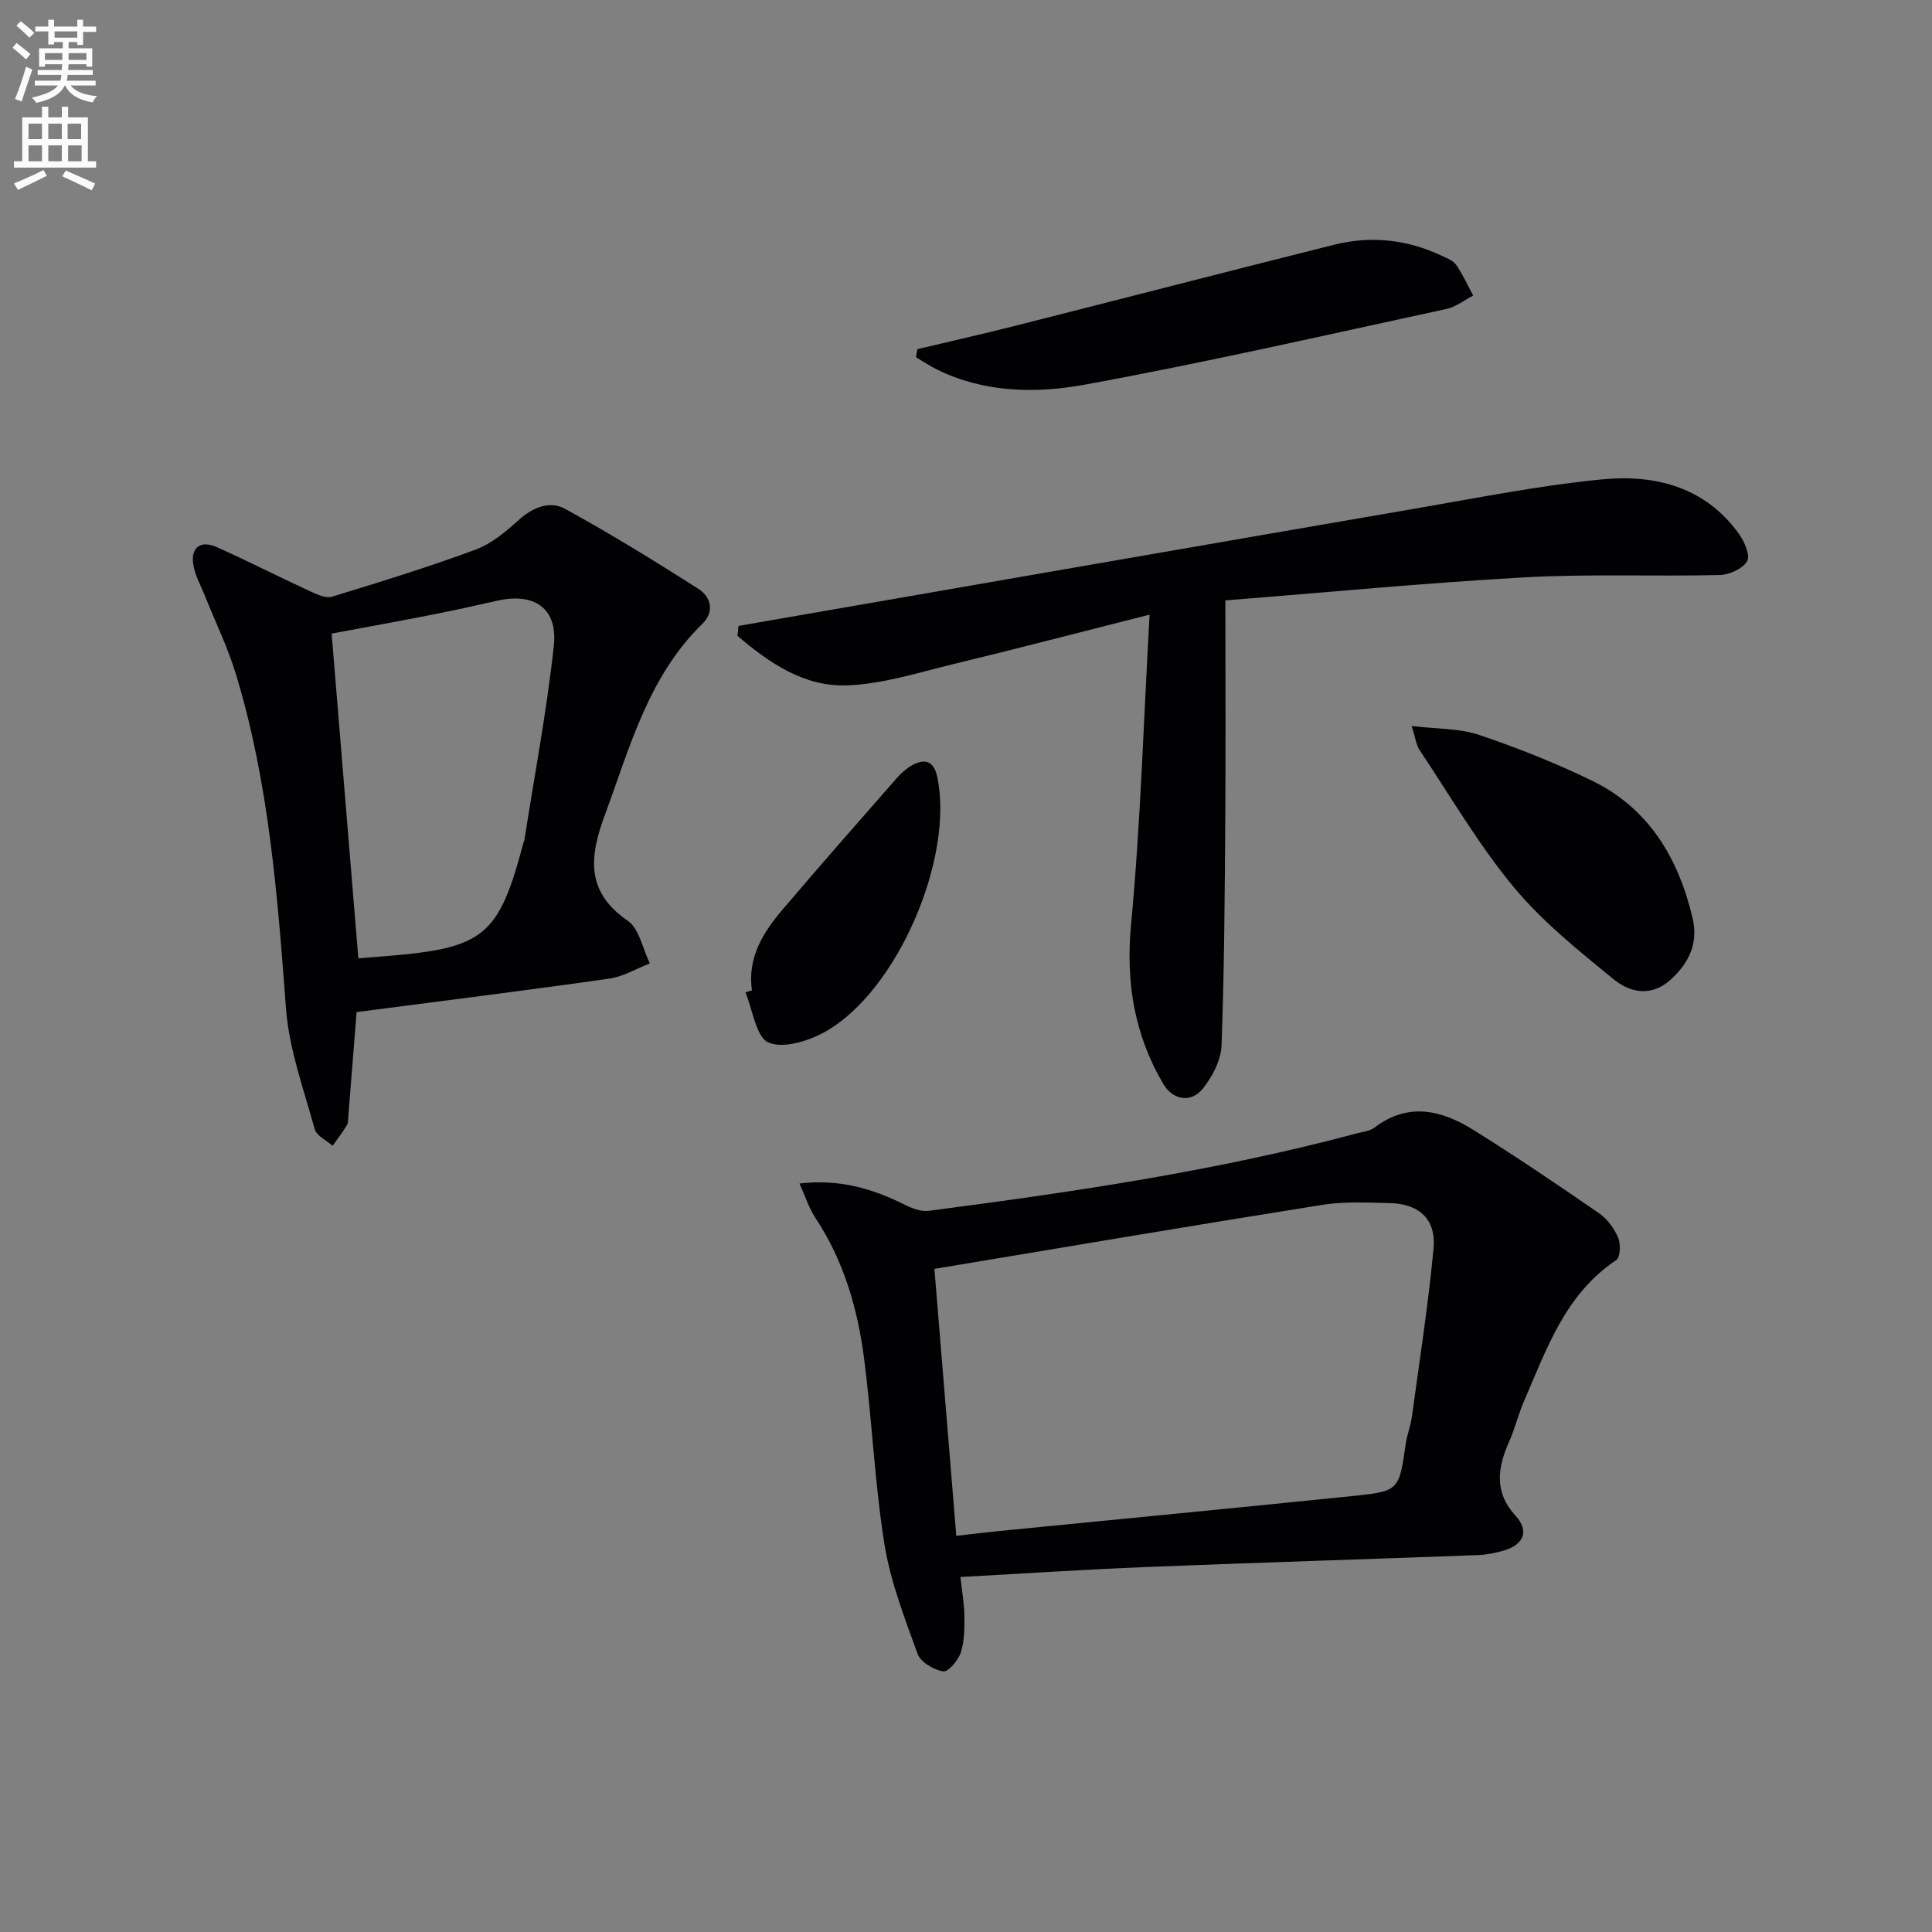 <svg enable-background="new 0 0 400 400" viewBox="0 0 400 400" xmlns="http://www.w3.org/2000/svg"><rect x="0" y="0" width="400" height="400" fill="#808080" stroke="none"/><path d="m2.6 9.9.8-1c.9.7 1.9 1.4 2.9 2.3l-.9 1.1c-1.1-1-2-1.8-2.8-2.4zm.5 10.6c.9-2.1 1.6-4.3 2.3-6.7.4.2.8.4 1.3.6-.7 2.1-1.5 4.3-2.2 6.6zm.3-15.2.9-.9c1 .8 2 1.6 2.8 2.4l-1 1c-.9-.9-1.8-1.7-2.7-2.5zm12.6-1.2h1.2v1.4h2.7v1.1h-2.7v2.7h-1.2v-.6h-1.8v1.3h4.9v3.8h-1.2v-.5h-3.7c0 .4-.1.9-.1 1.2h5.1v1h-5.2c0 .5-.1.9-.2 1.2h6v1h-5.2c1.1 1.3 2.9 2 5.5 2.2-.4.4-.7.8-.9 1.3-2.9-.5-4.8-1.6-5.7-3.5h-.1c-.8 1.7-2.7 2.9-5.9 3.6-.2-.4-.6-.8-.9-1.1 2.8-.6 4.6-1.4 5.4-2.5h-4.8v-1h5.3c.1-.3.2-.7.2-1.2h-4.9v-1h5c0-.4 0-.8.1-1.2h-3.6v.5h-1.2v-3.8h4.9v-1.3h-1.8v.5h-1.2v-2.7h-2.7v-1h2.7v-1.4h1.2v1.4h4.8zm-6.7 8.3h3.6c0-.4 0-.9 0-1.4h-3.6zm1.9-4.6h4.8v-1.3h-4.7v1.3zm6.7 3.2h-3.7v1.4h3.7z" fill="#fbfcfa"/><path d="m8.7 22.1h1.3v2.2h2.8v-2.2h1.3v2.2h4.1v9.1h1.7v1.3h-17v-1.3h1.7v-9.1h4.1zm.3 13.1.7 1.2c-1.8.9-3.8 1.9-6 2.9-.2-.4-.5-.8-.8-1.3 2.3-1 4.4-1.9 6.1-2.8zm-3.1-6.4h2.8v-3.2h-2.8zm0 4.6h2.8v-3.3h-2.8zm4.1-4.6h2.8v-3.2h-2.8zm0 4.6h2.8v-3.3h-2.8zm3.6 1.9c2.1.9 4.1 1.8 6.1 2.7l-.7 1.4c-2.2-1.1-4.2-2-6.1-2.9zm3.2-9.7h-2.8v3.2h2.8zm-2.7 7.8h2.8v-3.3h-2.8z" fill="#fbfcfa"/><g fill="#010104"><path d="m165.53 245.03c8.21-.95 15.05 1.03 21.67 4.34 1.54.77 3.46 1.53 5.08 1.32 29.78-3.88 59.49-8.24 88.57-16.02 1.28-.34 2.76-.48 3.76-1.24 6.98-5.3 13.88-3.58 20.43.5 8.85 5.52 17.49 11.37 26.07 17.29 1.7 1.17 3.11 3.15 3.92 5.06.55 1.3.45 4.04-.39 4.6-10.57 7.04-14.41 18.38-19.09 29.17-1.19 2.73-1.88 5.68-3.09 8.4-2.41 5.45-3.2 10.44 1.38 15.45 2.78 3.04 1.64 5.9-2.42 7.1-1.73.51-3.56.89-5.35.96-22.95.86-45.9 1.56-68.84 2.48-12.58.5-25.16 1.34-38.39 2.06.31 2.82.78 5.38.82 7.95.03 2.57.04 5.28-.73 7.68-.53 1.63-2.65 4.1-3.66 3.92-1.97-.35-4.67-1.92-5.29-3.63-2.7-7.45-5.63-14.99-6.87-22.75-2.04-12.77-2.56-25.76-4.24-38.6-1.34-10.26-4.22-20.13-10.06-28.93-1.33-2.01-2.06-4.41-3.28-7.11zm32.46 72.95c2.91-.33 5.86-.7 8.81-.99 24.46-2.42 48.94-4.76 73.39-7.27 9.51-.98 9.46-1.16 10.87-10.89.26-1.8.98-3.54 1.23-5.34 1.59-11.66 3.41-23.29 4.51-34.99.57-6.05-2.97-9.27-9.04-9.41-4.66-.1-9.41-.37-13.97.36-26.82 4.27-53.6 8.81-80.33 13.26 1.49 18.16 2.97 36.32 4.53 55.27z"/><path d="m73.83 209.54c-.53 6.66-1.11 14.08-1.71 21.49-.05.66-.01 1.43-.32 1.95-.89 1.47-1.94 2.84-2.93 4.24-1.28-1.13-3.33-2.05-3.71-3.43-2.27-8.27-5.32-16.56-5.95-25.01-1.76-23.38-3.51-46.7-10.39-69.27-1.69-5.53-4.25-10.79-6.41-16.18-.8-2-1.89-3.94-2.32-6.02-.8-3.81 1.31-5.6 4.81-4.03 6.5 2.92 12.86 6.16 19.33 9.15 1.41.65 3.24 1.5 4.53 1.1 9.98-3.05 19.96-6.13 29.74-9.75 3.29-1.22 6.25-3.73 8.92-6.14 2.92-2.63 6.4-4.02 9.57-2.29 9.4 5.15 18.55 10.79 27.6 16.56 2.6 1.66 3.42 4.72.81 7.26-11.19 10.94-14.99 25.55-20.17 39.56-3.15 8.52-4.08 15.84 4.73 21.9 2.41 1.66 3.1 5.82 4.58 8.83-2.79 1.08-5.49 2.74-8.37 3.15-17.22 2.45-34.46 4.6-52.34 6.93zm.36-11.13c1.97-.16 3.92-.31 5.87-.47 20.21-1.65 23.22-4.16 28.32-23.49.04-.16.15-.31.18-.47 2.09-13.4 4.64-26.76 6.1-40.23.85-7.84-4.01-11.12-11.77-9.37-4.36.98-8.72 1.96-13.1 2.82-7.24 1.42-14.5 2.74-21.13 3.98 1.86 22.78 3.68 44.87 5.53 67.23z"/><path d="m152.89 129.59c4.83-.84 9.66-1.69 14.5-2.52 41.83-7.26 83.66-14.55 125.5-21.75 12.91-2.22 25.8-4.81 38.82-6.07 10.94-1.06 21.32 1.54 28.3 11.26 1.15 1.6 2.41 4.49 1.71 5.68-.91 1.57-3.68 2.81-5.68 2.86-13.49.32-27.01-.26-40.47.49-20.71 1.16-41.38 3.15-61.87 4.77 0 15.76.08 30.54-.02 45.31-.11 15.61-.2 31.22-.77 46.82-.11 3.04-1.87 6.41-3.82 8.88-2.47 3.12-6.26 2.5-8.29-.97-5.97-10.22-7.75-21.03-6.62-33 1.96-20.81 2.57-41.75 3.83-64.1-14.54 3.68-27.44 7.06-40.41 10.19-7.37 1.78-14.79 4.19-22.25 4.46-8.86.32-16.14-4.67-22.66-10.26.06-.69.13-1.37.2-2.05z"/><path d="m189.94 72.29c6.72-1.6 13.46-3.12 20.15-4.81 22.05-5.58 44.06-11.28 66.12-16.81 7.68-1.92 15.2-1.08 22.38 2.32 1.04.49 2.3.98 2.9 1.86 1.36 1.99 2.37 4.21 3.52 6.34-1.85.95-3.6 2.36-5.56 2.78-24.96 5.39-49.87 11.11-74.98 15.69-10.03 1.83-20.61 1.65-30.33-3.08-1.56-.76-3.01-1.74-4.5-2.62.08-.56.19-1.12.3-1.67z"/><path d="m292.27 150.31c5.33.64 9.88.47 13.92 1.83 7.99 2.7 15.89 5.83 23.47 9.52 11.75 5.73 17.82 16 20.76 28.36 1.24 5.23-.69 9.32-4.54 12.82-4.04 3.67-8.48 2.63-11.84-.12-7.27-5.95-14.76-11.95-20.7-19.13-7.27-8.79-13.08-18.79-19.44-28.32-.68-1-.81-2.37-1.63-4.96z"/><path d="m155.68 205.06c-.97-6.8 2.3-12 6.35-16.76 7.75-9.11 15.65-18.1 23.54-27.09.97-1.11 2.14-2.17 3.43-2.86 2.64-1.41 4.38-.63 5.04 2.46 3.56 16.72-8.18 44.28-23.08 52.74-3.44 1.95-8.72 3.62-11.83 2.3-2.6-1.1-3.27-6.76-4.8-10.4.46-.12.9-.25 1.35-.39z"/></g></svg>
